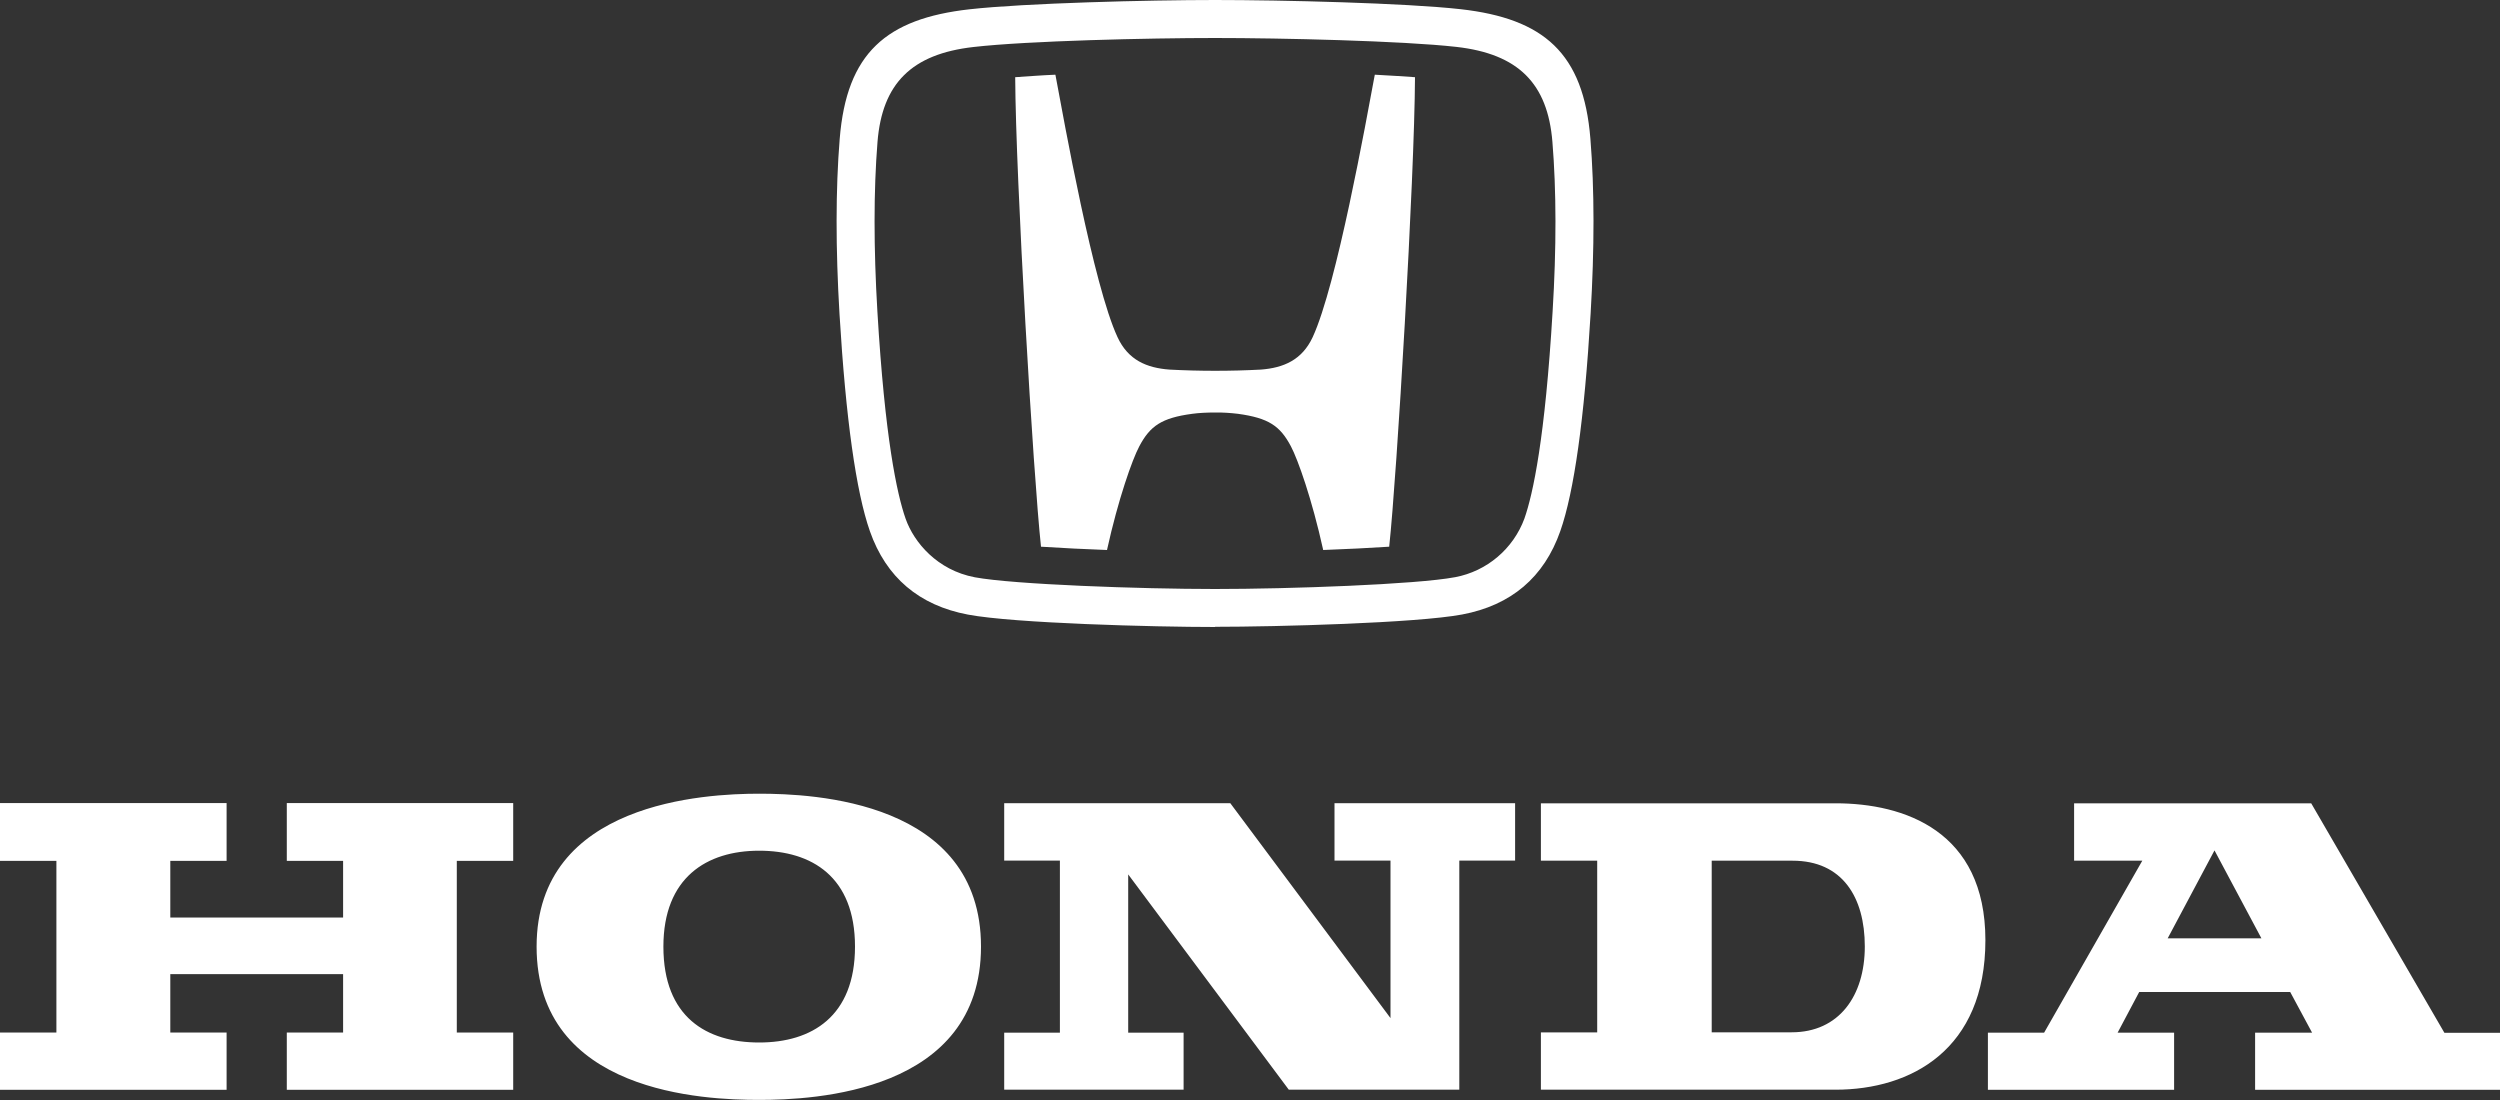 <?xml version="1.0" encoding="UTF-8"?>
<svg xmlns="http://www.w3.org/2000/svg" version="1.1" viewBox="0 0 2500 1100">
  <rect x="0" y="0" width="2500" height="1100" fill="#333333" stroke="none"/>
  <defs>
    <style>
      .cls-1 {
        fill: #fff;
      }
    </style>
  </defs>
  <!-- Generator: Adobe Illustrator 28.6.0, SVG Export Plug-In . SVG Version: 1.2.0 Build 709)  -->
  <g>
    <g id="Layer_1">
      <g>
        <path class="cls-1" d="M1540.9,803.3h294.6c68.8,0,149.9,27.6,149.9,136.9s-74.1,149.5-149.9,149.5h-294.6v-57.3h56.3v-171.7h-56.3v-57.4ZM1711.6,1032.3h80.1c47.2,0,73.1-36.3,73.1-85.8s-22.6-85.8-72.2-85.8h-80.9v171.7M759.2,793.7c53.9,0,221.8,6.9,221.8,152.9s-167.2,153.3-221.8,153.3-222.6-6.5-222.6-153.3c0-144.7,168.8-152.9,222.6-152.9h0ZM663.4,946.6c0,70.7,43.3,95.9,95.8,95.9s95.8-26,95.8-95.9-43.3-95.9-95.8-95.9-95.8,26.8-95.8,95.9M0,1032.5h56.4v-171.6H0v-57.8h226.6v57.8h-56.3v56.6h172.8v-56.6h-56.3v-57.8h226.4v57.8h-56.4v171.6h56.4v57.3h-226.4v-57.3h56.3v-58.4h-172.8v58.4h56.3v57.3H0v-57.3M1183.7,1089.7h-179.5v-57h55.7v-172.1c0,0-55.7,0-55.7,0v-57.4h226.1l160.2,214.9v-157.5h-56v-57.4h180.6v57.4h-55.8v229.1h-170.5l-160.6-215.3v158.3h55.4v57M2500,1032.7v57.1h-244.9v-57.1h57l-21.9-40.7h-151l-21.6,40.7h56.5v57.1h-186.2v-57.1h56.2l98.2-172h-68.2v-57.4h237.1l133.2,229.5h55.7,0ZM2261.4,938.3l-46.9-87.9-46.8,87.9h93.7M1215.1,412.5c-8.1,0-16.3.4-22.8,1.3-30.7,4.1-42.2,12.1-53,32.5-7,13.1-21.1,52.9-32.3,103.7-22-.8-44-1.9-66-3.3-7.7-71.2-25.3-367.7-25.8-469.5,12.4-.8,25.6-1.9,40.2-2.5,8.8,47,38.1,210.9,62.1,262.4,10.6,23,29.2,30.8,52,32.5,30.4,1.6,60.9,1.6,91.3,0,22.7-1.7,41.3-9.6,51.9-32.5,23.9-51.5,53.3-215.3,62.1-262.4,14.6.7,27.8,1.7,40.2,2.5-.5,101.8-18.1,398.3-25.8,469.5-19.7,1.3-42.4,2.4-66,3.3-11.2-50.8-25.3-90.5-32.3-103.7-10.8-20.4-22.3-28.3-53-32.5-7.5-.9-15.1-1.4-22.8-1.3"/>
        <path class="cls-1" d="M1215.1,627c-61.2,0-201.1-3.7-247.1-12.4-48.9-9.2-81.9-37.2-98.1-83.4-13.8-39.4-24.1-112.4-30.4-217.2-3.9-65.6-3.9-124.6.2-175.1,6.9-86,46.6-120.2,129.7-129.6C1024.8,3.1,1148.8,0,1215.1,0s190.3,3,245.6,9.2c83,9.4,122.8,43.7,129.7,129.6,4.1,50.5,4.1,109.5.2,175.1-6.2,104.8-16.5,177.9-30.3,217.2-16.2,46.2-49.2,74.2-98.2,83.4-45.9,8.6-185.8,12.3-247,12.3h0ZM1455.1,577.2c31.8-6,58.1-28.3,69.3-58.6,8.7-24.8,20.7-80.8,28.2-207,3.9-63.9,3.8-121-.2-169.8-4.7-58.3-34.1-87.9-96-94.9-54-6.1-176-8.9-241.4-8.9s-187.4,2.8-241.5,9c-61.9,7-91.3,36.5-96,94.9-3.9,48.8-3.9,105.9-.1,169.8,7.5,126.2,19.5,182.1,28.2,207,8.4,23.8,31.7,51.5,69.3,58.6,38.7,7.2,165.9,11.7,240.1,11.7s201.3-4.5,240-11.8"/>
      </g>
    </g>
  </g>
</svg>